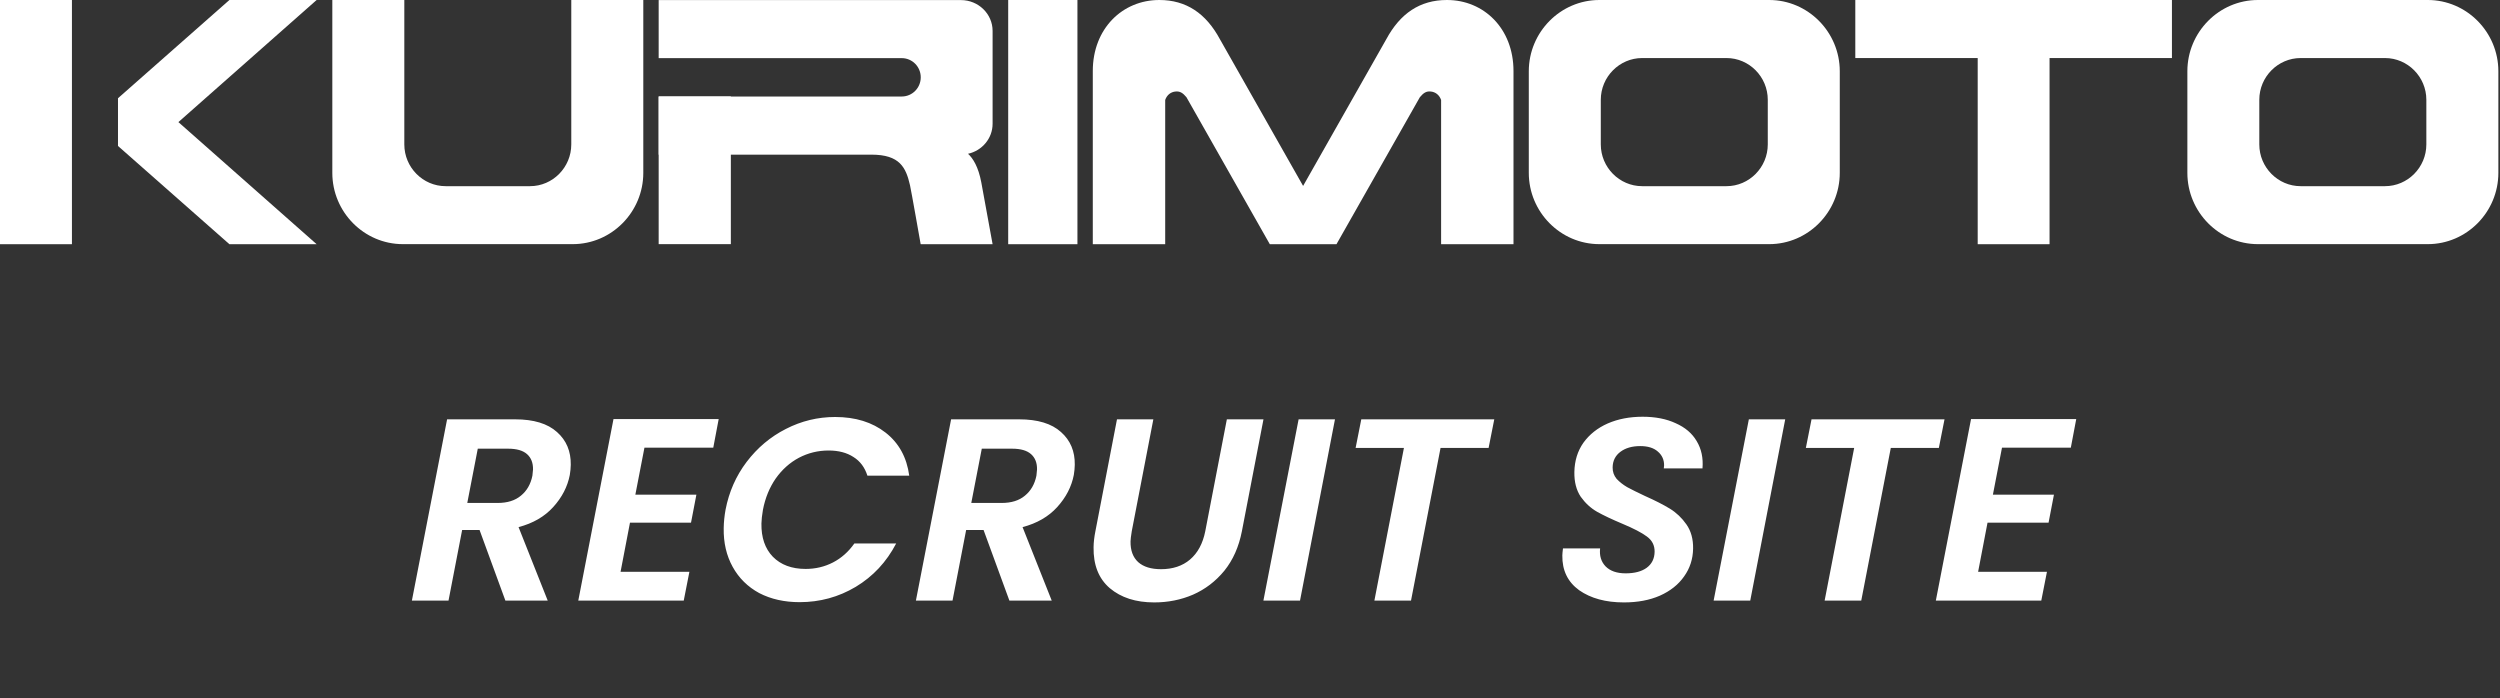 <svg width="154" height="43" viewBox="0 0 154 43" fill="none" xmlns="http://www.w3.org/2000/svg">
<rect x="0" y="0" width="154" height="43" fill="#333333" stroke="none"/>
<path d="M7.268 8.992L14.131 15.043H19.504L10.989 7.522L19.504 0H14.131L7.268 6.051V8.992Z" fill="white"/>
<path d="M4.431 0H0V15.043H4.431V0Z" fill="white"/>
<path d="M108.985 0H98.519C96.13 0 94.174 1.975 94.174 4.388V10.65C94.174 13.063 96.13 15.039 98.519 15.039H108.985C111.374 15.039 113.33 13.063 113.33 10.65V4.388C113.33 1.975 111.374 0 108.985 0ZM108.895 8.896C108.895 10.309 107.752 11.468 106.353 11.468H101.156C99.757 11.468 98.609 10.309 98.609 8.896V6.147C98.609 4.734 99.757 3.576 101.156 3.576H106.353C107.752 3.576 108.895 4.734 108.895 6.147V8.896Z" fill="white"/>
<path d="M39.627 0V10.65C39.627 13.063 37.671 15.039 35.282 15.039H24.816C22.427 15.039 20.471 13.063 20.471 10.65V0H24.906V8.896C24.906 10.309 26.049 11.468 27.453 11.468H32.65C34.049 11.468 35.191 10.309 35.191 8.896V0H39.627Z" fill="white"/>
<path d="M149.553 0H139.087C136.698 0 134.742 1.975 134.742 4.388V10.65C134.742 13.063 136.698 15.039 139.087 15.039H149.553C151.943 15.039 153.899 13.063 153.899 10.65V4.388C153.899 1.975 151.943 0 149.553 0ZM149.463 8.896C149.463 10.309 148.316 11.468 146.917 11.468H141.719C140.32 11.468 139.173 10.309 139.173 8.896V6.147C139.173 4.734 140.32 3.576 141.719 3.576H146.917C148.316 3.576 149.463 4.734 149.463 6.147V8.896Z" fill="white"/>
<path d="M66.37 0H62.105V15.043H66.37V0Z" fill="white"/>
<path d="M45.02 5.94H40.574V15.039H45.02V5.94Z" fill="white"/>
<path d="M133.791 0H114.287V3.576H121.826V15.043H126.252V3.576H133.791V0Z" fill="white"/>
<path d="M61.144 7.623V1.903C61.144 0.855 60.268 0.005 59.193 0.005H40.574V3.581H55.547C56.194 3.581 56.718 4.109 56.718 4.763C56.718 5.417 56.194 5.945 55.547 5.945H40.574V9.526H53.681C55.428 9.526 55.804 10.314 56.056 11.41C56.137 11.765 56.713 15.043 56.713 15.043H61.144C61.144 15.043 60.64 12.256 60.449 11.242C60.268 10.271 59.935 9.752 59.631 9.473C60.497 9.281 61.144 8.526 61.144 7.623Z" fill="white"/>
<path d="M89.129 0C87.472 0 86.254 0.822 85.392 2.422L80.271 11.453L75.15 2.422C74.289 0.822 73.07 0 71.414 0C69.139 0 67.316 1.764 67.316 4.374V15.043H71.776V6.157C71.885 5.84 72.128 5.667 72.404 5.638C72.695 5.609 72.866 5.729 73.085 5.989L78.22 15.043H82.327L87.463 5.989C87.682 5.729 87.853 5.604 88.143 5.638C88.415 5.667 88.662 5.84 88.772 6.157V15.043H93.231V4.374C93.231 1.764 91.413 0 89.133 0H89.129Z" fill="white"/>
<path d="M31.733 25.831C32.874 25.831 33.734 26.092 34.312 26.615C34.89 27.127 35.172 27.799 35.159 28.631C35.155 28.833 35.136 29.041 35.1 29.255C34.96 29.98 34.619 30.641 34.075 31.238C33.543 31.825 32.832 32.236 31.943 32.47L33.74 36.998H31.132L29.54 32.646H28.468L27.628 36.998H25.372L27.541 25.831H31.733ZM32.796 29.303C32.82 29.111 32.833 28.983 32.834 28.919C32.841 28.513 32.718 28.199 32.466 27.975C32.213 27.751 31.826 27.639 31.303 27.639H29.431L28.784 30.982H30.656C31.253 30.982 31.73 30.833 32.087 30.534C32.455 30.236 32.691 29.825 32.796 29.303ZM39.698 27.575L39.138 30.47H42.898L42.566 32.198H38.806L38.227 35.222H42.467L42.118 36.998H35.622L37.791 25.815H44.271L43.938 27.575H39.698ZM44.694 31.398C44.905 30.3 45.337 29.319 45.991 28.455C46.657 27.58 47.462 26.903 48.409 26.423C49.366 25.932 50.379 25.687 51.445 25.687C52.693 25.687 53.728 26.007 54.549 26.647C55.371 27.287 55.857 28.172 56.009 29.303H53.433C53.271 28.791 52.984 28.407 52.572 28.151C52.161 27.884 51.651 27.751 51.043 27.751C50.392 27.751 49.782 27.9 49.212 28.199C48.652 28.497 48.175 28.924 47.782 29.479C47.4 30.033 47.139 30.673 46.998 31.398C46.94 31.74 46.908 32.022 46.904 32.246C46.89 33.11 47.124 33.793 47.606 34.294C48.099 34.795 48.773 35.046 49.626 35.046C50.234 35.046 50.796 34.913 51.313 34.646C51.829 34.379 52.267 33.99 52.628 33.478H55.204C54.609 34.619 53.778 35.51 52.712 36.15C51.656 36.779 50.504 37.093 49.256 37.093C48.317 37.093 47.489 36.907 46.769 36.534C46.061 36.15 45.515 35.611 45.132 34.918C44.749 34.225 44.565 33.43 44.58 32.534C44.586 32.161 44.624 31.782 44.694 31.398ZM62.78 25.831C63.921 25.831 64.781 26.092 65.359 26.615C65.937 27.127 66.219 27.799 66.206 28.631C66.202 28.833 66.183 29.041 66.147 29.255C66.007 29.98 65.666 30.641 65.122 31.238C64.59 31.825 63.879 32.236 62.99 32.47L64.787 36.998H62.179L60.587 32.646H59.515L58.675 36.998H56.419L58.588 25.831H62.78ZM63.843 29.303C63.867 29.111 63.88 28.983 63.881 28.919C63.888 28.513 63.765 28.199 63.513 27.975C63.26 27.751 62.873 27.639 62.35 27.639H60.478L59.831 30.982H61.703C62.3 30.982 62.777 30.833 63.134 30.534C63.502 30.236 63.738 29.825 63.843 29.303ZM71.046 25.831L69.716 32.726C69.668 33.025 69.643 33.233 69.641 33.35C69.632 33.905 69.79 34.331 70.116 34.63C70.442 34.918 70.909 35.062 71.517 35.062C72.242 35.062 72.838 34.864 73.303 34.47C73.779 34.065 74.093 33.483 74.244 32.726L75.574 25.831H77.83L76.5 32.726C76.313 33.686 75.953 34.496 75.419 35.158C74.886 35.808 74.243 36.299 73.491 36.63C72.75 36.95 71.952 37.109 71.099 37.109C69.968 37.109 69.056 36.816 68.362 36.23C67.678 35.643 67.345 34.8 67.364 33.702C67.368 33.403 67.406 33.078 67.476 32.726L68.806 25.831H71.046ZM82.234 25.831L80.081 36.998H77.825L79.994 25.831H82.234ZM92.047 25.831L91.698 27.591H88.738L86.918 36.998H84.662L86.482 27.591H83.506L83.855 25.831H92.047ZM100.032 37.109C98.912 37.109 97.993 36.859 97.276 36.358C96.57 35.846 96.225 35.131 96.24 34.214C96.242 34.118 96.255 33.974 96.279 33.782H98.567C98.517 34.23 98.628 34.598 98.901 34.886C99.184 35.174 99.598 35.318 100.142 35.318C100.686 35.318 101.114 35.206 101.427 34.982C101.751 34.747 101.917 34.416 101.924 33.99C101.93 33.595 101.77 33.281 101.443 33.046C101.127 32.811 100.625 32.55 99.936 32.262C99.301 31.995 98.782 31.75 98.381 31.526C97.99 31.302 97.653 30.993 97.372 30.598C97.101 30.193 96.971 29.686 96.981 29.079C96.993 28.385 97.179 27.783 97.539 27.271C97.91 26.759 98.407 26.364 99.031 26.087C99.665 25.81 100.382 25.671 101.182 25.671C101.971 25.671 102.651 25.804 103.223 26.071C103.805 26.327 104.237 26.695 104.517 27.175C104.807 27.655 104.926 28.215 104.873 28.855H102.489L102.508 28.679C102.514 28.327 102.385 28.039 102.122 27.815C101.87 27.591 101.509 27.479 101.04 27.479C100.538 27.479 100.131 27.596 99.818 27.831C99.505 28.065 99.345 28.385 99.338 28.791C99.334 29.057 99.415 29.292 99.582 29.495C99.76 29.686 99.976 29.857 100.23 30.006C100.484 30.145 100.848 30.326 101.325 30.55C101.95 30.828 102.463 31.089 102.864 31.334C103.265 31.58 103.606 31.905 103.888 32.31C104.169 32.715 104.305 33.211 104.295 33.798C104.284 34.438 104.099 35.008 103.739 35.51C103.389 36.011 102.892 36.406 102.247 36.694C101.613 36.971 100.875 37.109 100.032 37.109ZM109.969 25.831L107.815 36.998H105.559L107.729 25.831H109.969ZM119.782 25.831L119.433 27.591H116.473L114.653 36.998H112.397L114.217 27.591H111.241L111.59 25.831H119.782ZM123.323 27.575L122.763 30.47H126.523L126.191 32.198H122.431L121.852 35.222H126.092L125.743 36.998H119.247L121.416 25.815H127.896L127.563 27.575H123.323Z" fill="white"/>
</svg>

